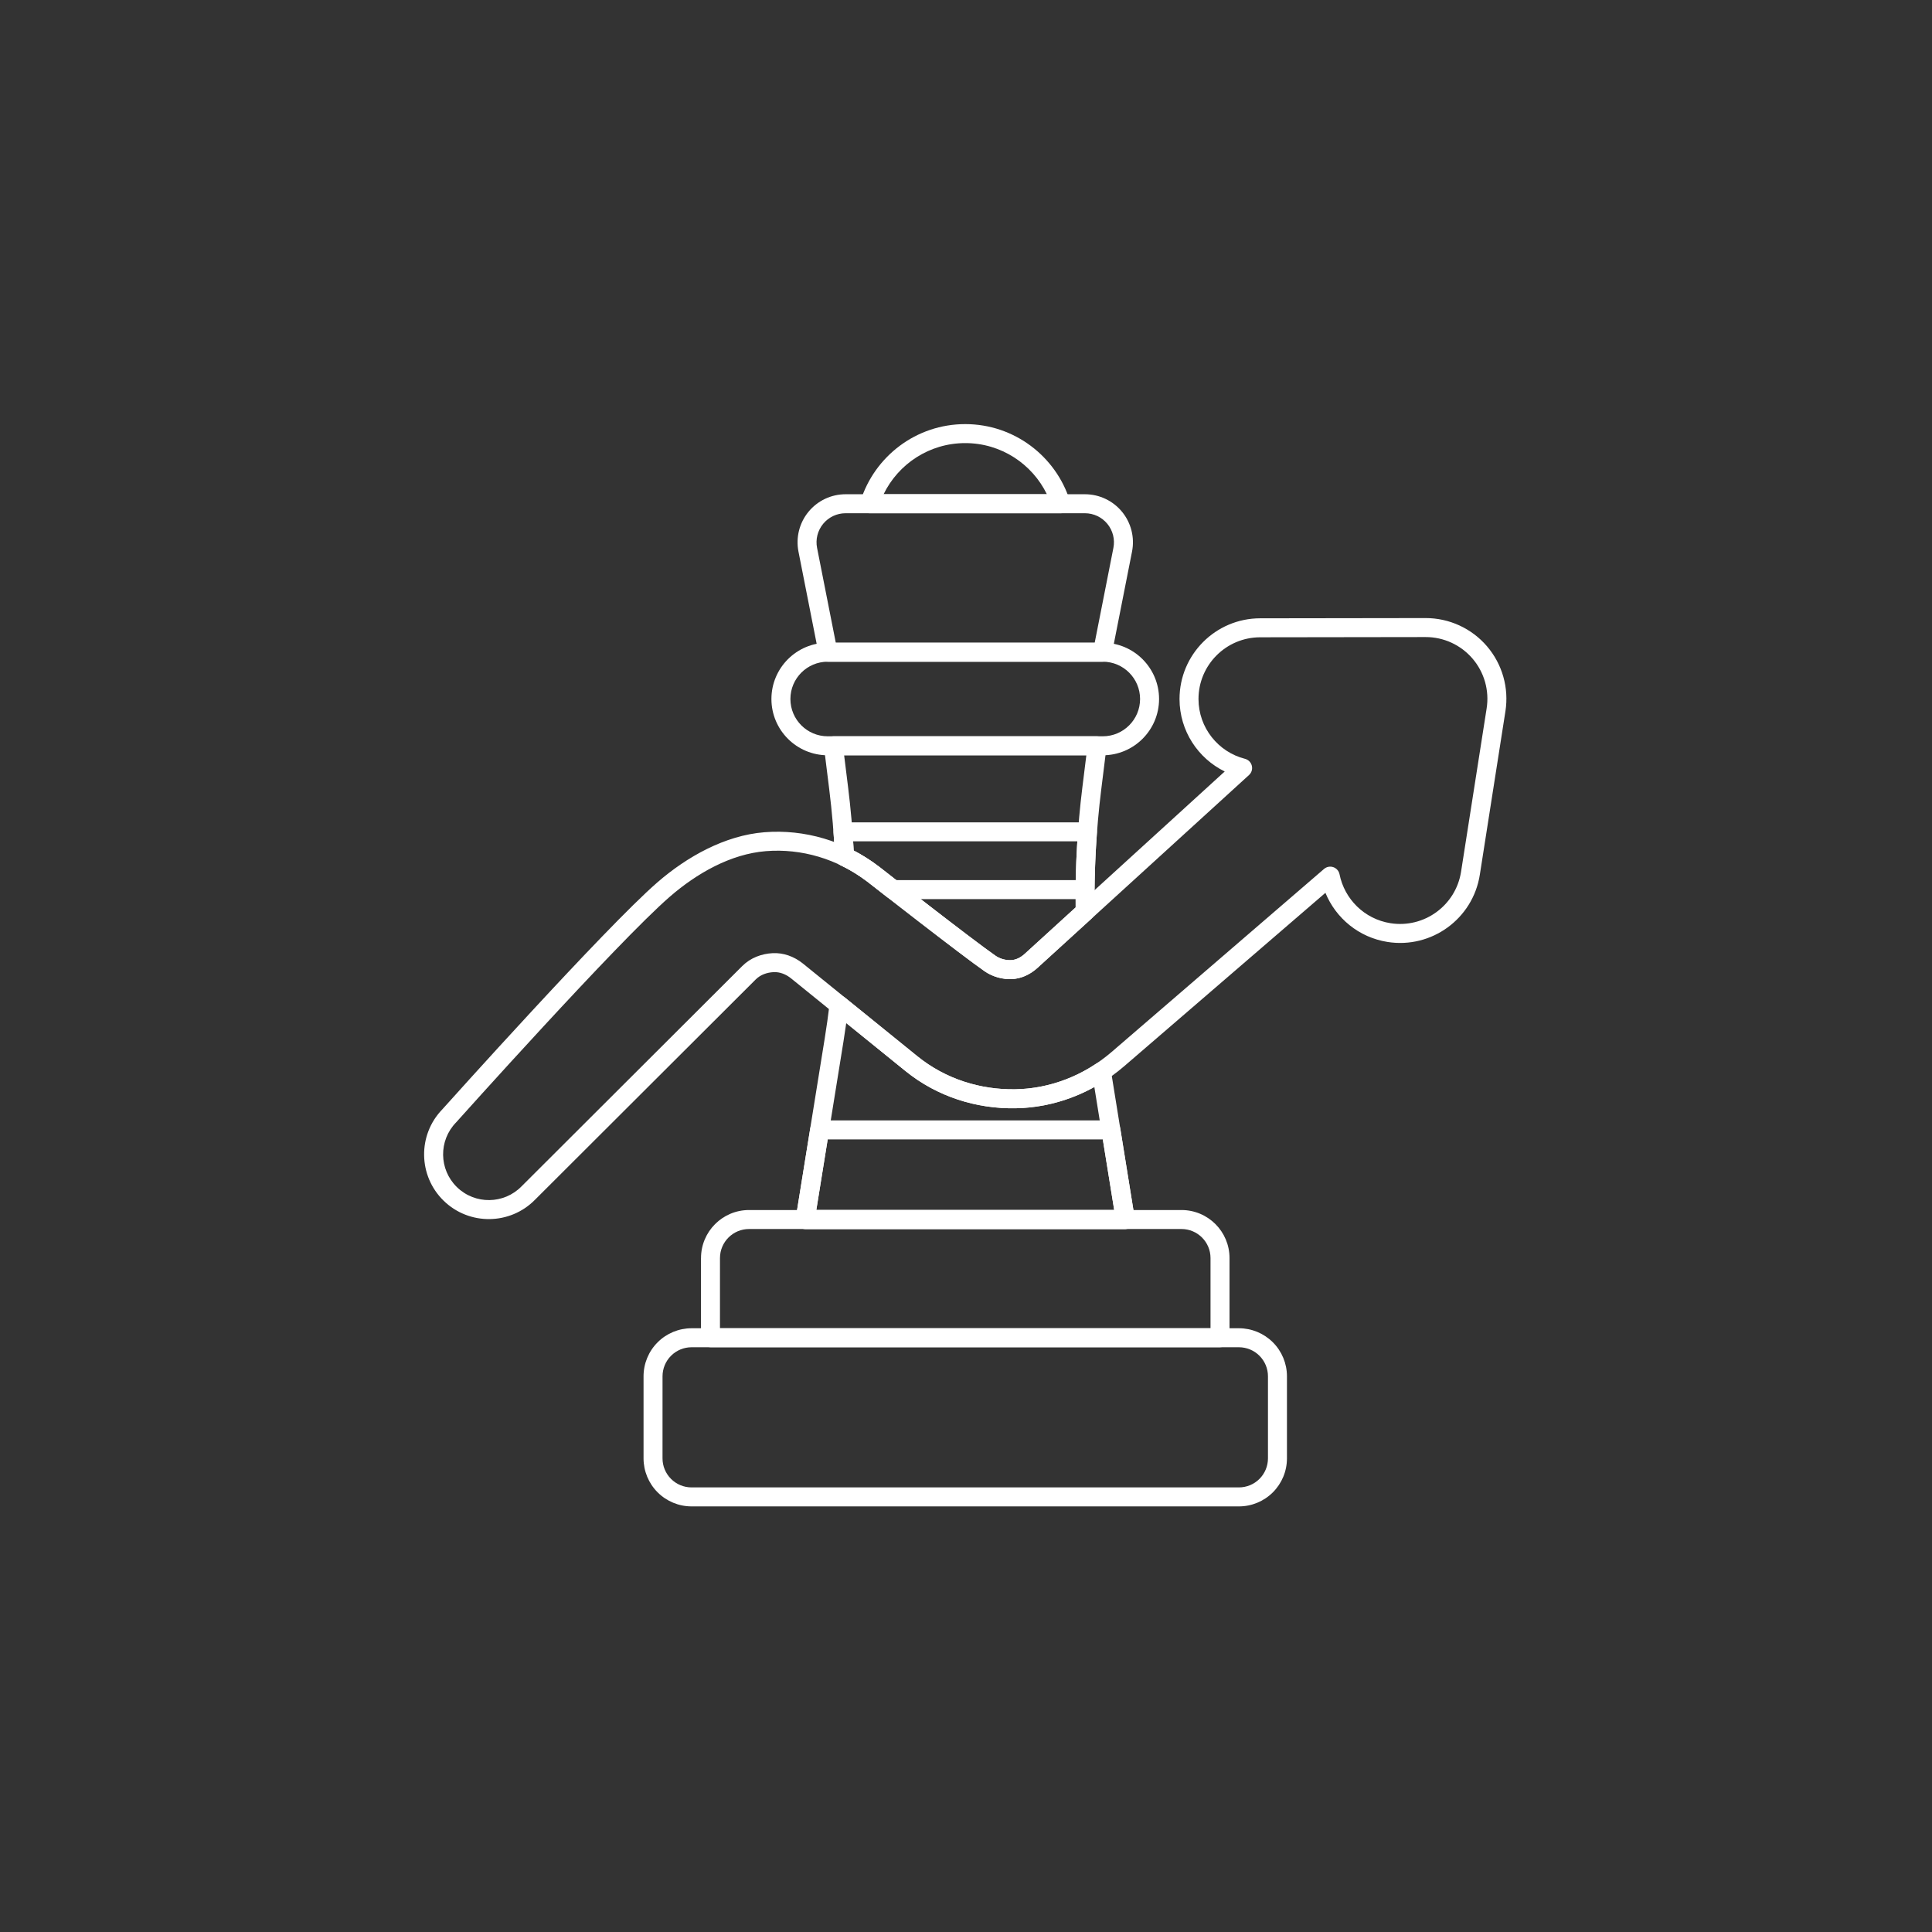 <?xml version="1.0" encoding="UTF-8"?>
<svg width="752pt" height="752pt" version="1.1" viewBox="0 0 752 752" xmlns="http://www.w3.org/2000/svg">
 <rect x="0" y="0" width="752" height="752" fill="#333333" stroke="none"/>
 <g fill="#fff" fill-rule="evenodd">
  <path d="m412.92 199.77c1.176 0 2.281-0.559 2.981-1.508 0.695-0.949 0.898-2.172 0.543-3.293-5.445-17.316-21.637-29.891-40.742-29.891-19.102 0-35.293 12.574-40.742 29.891-0.355 1.121-0.152 2.344 0.543 3.293 0.695 0.949 1.801 1.508 2.981 1.508zm-5.438-7.391h-63.562c5.723-11.781 17.809-19.91 31.781-19.91s26.059 8.129 31.781 19.914z"/>
  <path d="m319.02 436.1c-1.816 0-3.359 1.316-3.648 3.109l-5.625 34.891c-0.172 1.07 0.133 2.16 0.836 2.984s1.73 1.301 2.812 1.301h124.63c1.082 0 2.109-0.477 2.812-1.301s1.008-1.914 0.836-2.984l-5.625-34.891c-0.289-1.793-1.836-3.109-3.648-3.109zm3.148 7.391h107.09l4.434 27.496h-115.95z"/>
  <path d="m272.85 489.68v31.012c0 2.043 1.656 3.695 3.695 3.695h198.33c2.039 0 3.695-1.656 3.695-3.695v-31.012c0-10.328-8.371-18.695-18.695-18.695h-168.32c-10.328 0-18.695 8.371-18.695 18.695zm7.391 0c0-6.242 5.062-11.305 11.309-11.305h168.32c6.242 0 11.305 5.062 11.305 11.305v27.316h-190.94z"/>
  <path d="m250.49 535.7v31.941c0 4.961 1.969 9.715 5.477 13.223 3.508 3.508 8.262 5.477 13.219 5.477h213.04c4.961 0 9.715-1.969 13.223-5.477 3.508-3.508 5.477-8.262 5.477-13.223v-31.941c0-4.961-1.969-9.715-5.477-13.223-3.508-3.504-8.262-5.477-13.223-5.477h-213.04c-4.957 0-9.711 1.969-13.219 5.477-3.508 3.508-5.477 8.262-5.477 13.223zm7.391 0c0-3 1.191-5.875 3.312-7.992 2.121-2.121 4.996-3.312 7.992-3.312h213.04c3 0 5.875 1.191 7.996 3.312s3.312 4.996 3.312 7.992v31.941c0 3-1.191 5.875-3.312 7.996-2.121 2.121-4.996 3.312-7.992 3.312h-213.05c-2.996 0-5.875-1.191-7.992-3.312-2.121-2.121-3.312-4.996-3.312-7.996z"/>
  <path d="m429.13 257.56c1.766 0 3.281-1.25 3.625-2.981l7.871-39.887c1.082-5.488-0.348-11.172-3.898-15.492s-8.852-6.824-14.441-6.824h-93.156c-5.594 0-10.891 2.504-14.441 6.824-3.551 4.32-4.981 10.004-3.902 15.492l7.871 39.887c0.34 1.73 1.859 2.981 3.625 2.981h106.85zm-3.035-7.391h-100.78l-7.281-36.906c-0.656-3.316 0.211-6.754 2.359-9.367 2.148-2.613 5.352-4.129 8.734-4.129h93.156c3.379 0 6.586 1.516 8.734 4.129 2.148 2.613 3.012 6.051 2.356 9.367z"/>
  <path d="m429.24 293.98c12.09 0 21.906-9.816 21.906-21.906 0-12.09-9.816-21.906-21.906-21.906h-107.07c-12.09 0-21.906 9.816-21.906 21.906 0 12.09 9.816 21.906 21.906 21.906zm0-7.391h-107.07c-8.012 0-14.516-6.504-14.516-14.516s6.504-14.516 14.516-14.516h107.07c8.012 0 14.516 6.504 14.516 14.516s-6.504 14.516-14.516 14.516z"/>
  <path d="m476.7 300.29-77.863 70.992c-1.535 1.398-3.367 2.356-5.324 2.441-2.094 0.09-4.312-0.535-6.031-1.723-8.922-6.164-45.281-34.621-45.281-34.621-0.012-0.008-0.023-0.02-0.035-0.027-13.227-10.109-29.117-14.656-44.648-13.414-15.324 1.227-30.074 9.473-41.652 19.52-20.312 17.629-82.18 86.645-83.719 88.359-9.625 9.949-9.398 25.871 0.543 35.551 9.949 9.691 25.895 9.496 35.602-0.434l85.848-85.688c1.902-1.902 4.457-2.731 6.969-2.859 2.422-0.125 4.816 0.824 6.832 2.453l44.469 36.016c12.453 10.086 27.703 14.754 42.797 14.52 15.176-0.23 30.176-5.867 42.383-16.383l78.309-67.473c4.035 9.824 12.957 17.363 24.207 19.125 17.129 2.684 33.211-9.047 35.891-26.172l9.965-63.629c1.422-9.074-1.203-18.32-7.18-25.297-5.977-6.977-14.711-10.988-23.898-10.973 0 0-64.406 0.09-64.406 0.09-17.336 0.023-31.391 14.121-31.367 31.457 0.016 12.363 7.191 23.055 17.59 28.164zm9.457 1.379c1.004-0.914 1.426-2.309 1.094-3.629-0.328-1.316-1.355-2.348-2.672-2.684-10.375-2.644-18.066-12.051-18.082-23.246-0.02-13.258 10.73-24.035 23.988-24.055 0 0 64.406-0.09 64.406-0.09 7.027-0.012 13.703 3.055 18.273 8.391 4.57 5.336 6.578 12.402 5.492 19.344l-9.965 63.629c-2.051 13.098-14.348 22.066-27.449 20.016-10.223-1.602-17.934-9.445-19.848-19.043-0.258-1.289-1.18-2.344-2.422-2.773-1.242-0.426-2.617-0.16-3.613 0.695l-82.598 71.168c-10.852 9.352-24.18 14.387-37.672 14.594-13.41 0.203-26.965-3.914-38.031-12.875l-44.508-36.047c-3.441-2.789-7.637-4.277-11.824-4.059-4.281 0.223-8.566 1.773-11.809 5.008l-85.887 85.727c-6.856 7.039-18.141 7.188-25.18 0.328-7.039-6.859-7.188-18.145-0.328-25.184 0.035-0.039 0.07-0.074 0.105-0.113 0 0 62.672-70.023 83.086-87.738 10.422-9.043 23.613-16.633 37.398-17.738 13.762-1.102 27.84 2.953 39.559 11.91 0.988 0.773 36.75 28.742 45.617 34.867 3.012 2.082 6.891 3.184 10.555 3.023 3.633-0.156 7.125-1.762 9.984-4.363l82.34-75.074z"/>
  <path d="m328.9 388.31c-1.043-0.848-2.469-1.059-3.715-0.555-1.246 0.504-2.121 1.648-2.281 2.984-0.543 4.5-1.176 8.996-1.898 13.477-5.277 32.73-11.266 69.871-11.266 69.871-0.172 1.07 0.133 2.16 0.836 2.984s1.73 1.301 2.812 1.301h124.63c1.082 0 2.109-0.477 2.812-1.301s1.008-1.914 0.836-2.984l-9.289-57.59c-0.199-1.242-1.02-2.297-2.172-2.801-1.152-0.504-2.481-0.387-3.527 0.312-9.57 6.387-20.527 9.805-31.594 9.973-13.41 0.203-26.965-3.914-38.031-12.875l-28.152-22.805zm0.484 9.902 23.016 18.645c12.453 10.086 27.703 14.754 42.797 14.52 10.641-0.16 21.191-2.981 30.758-8.273l7.723 47.879h-115.95l10.578-65.586zm-4.375-64.633c0.062 1.359 0.867 2.574 2.098 3.164 3.668 1.754 7.207 3.91 10.555 6.469 0.996 0.781 36.746 28.742 45.617 34.867 3.012 2.082 6.891 3.184 10.555 3.023 3.633-0.156 7.125-1.762 9.984-4.363l21.043-19.188c0.781-0.715 1.219-1.727 1.203-2.785-0.238-15.832 0.617-31.676 2.57-47.426l2.059-16.602c0.129-1.051-0.195-2.106-0.898-2.902-0.699-0.793-1.711-1.25-2.769-1.25h-102.64c-1.059 0-2.066 0.457-2.769 1.25-0.699 0.793-1.027 1.852-0.898 2.902l2.059 16.602c1.082 8.723 1.828 17.477 2.234 26.242zm7.273-2.512c-0.434-8.227-1.16-16.445-2.176-24.637l-1.543-12.453h94.277l-1.543 12.453c-1.926 15.539-2.809 31.164-2.644 46.781 0-0.004-19.816 18.066-19.816 18.066-1.535 1.398-3.367 2.356-5.324 2.441-2.094 0.09-4.312-0.535-6.031-1.723-8.922-6.164-45.281-34.621-45.281-34.621-0.012-0.008-0.023-0.02-0.035-0.027-3.152-2.41-6.461-4.504-9.879-6.281z"/>
  <path d="m325.01 333.59c0.062 1.359 0.871 2.574 2.098 3.16 3.668 1.754 7.207 3.91 10.555 6.469 0.277 0.219 3.281 2.57 7.66 5.977 0.648 0.504 1.449 0.777 2.269 0.777h74.75c2.027 0 3.676-1.633 3.695-3.66 0.07-7.426 0.383-14.848 0.934-22.262 0.078-1.023-0.277-2.035-0.977-2.789-0.699-0.754-1.68-1.18-2.707-1.18h-95.172c-1.027 0-2.008 0.426-2.707 1.18-0.699 0.754-1.055 1.762-0.977 2.789 0.238 3.18 0.43 6.359 0.578 9.539zm7.277-2.516c-0.062-1.203-0.137-2.402-0.211-3.606h87.254c-0.316 5.035-0.527 10.074-0.629 15.113h-69.844l-6.699-5.227c-3.152-2.41-6.461-4.504-9.875-6.281z"/>
 </g>
</svg>
